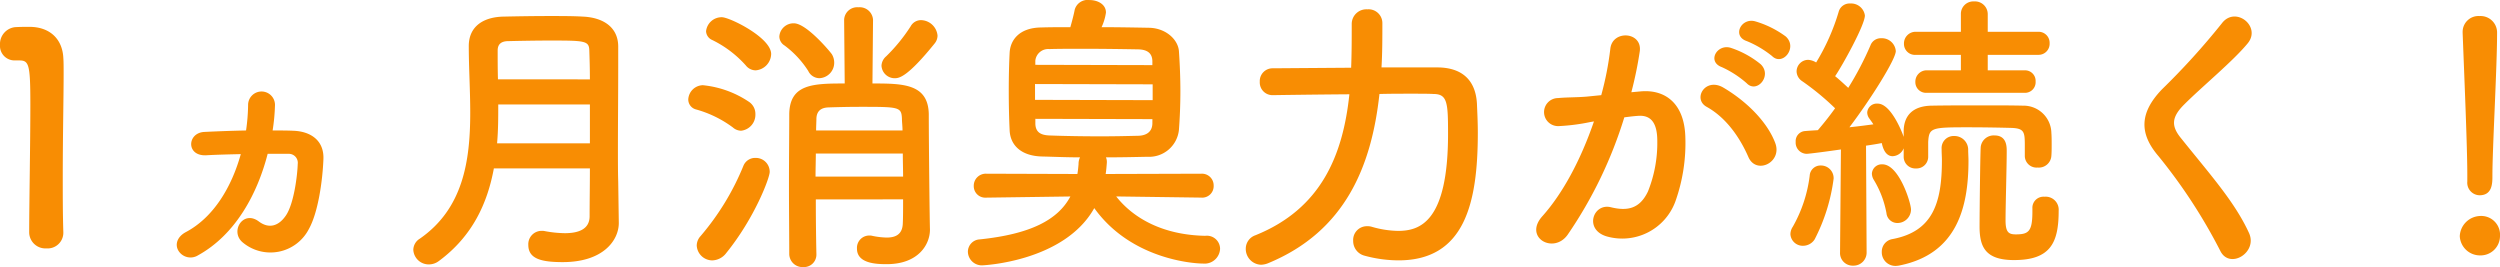 <svg xmlns="http://www.w3.org/2000/svg" width="385.425" height="41.175" viewBox="0 0 385.425 41.175">
  <path id="feature1_ttl" d="M-189.18-1.845v-.09c-.09-2.79-.09-5.625-.09-8.415,0-6.435.135-12.465.135-16.065,0-.99,0-1.8-.045-2.385-.135-2.97-2.115-4.815-5.22-4.815-.945,0-1.305,0-2.205.045a2.615,2.615,0,0,0-2.34,2.745,2.24,2.24,0,0,0,2.295,2.385h.63c1.53,0,1.755.495,1.755,6.795,0,5.94-.18,15.525-.18,19.71A2.5,2.5,0,0,0-191.79.54,2.422,2.422,0,0,0-189.18-1.845Zm31.5-12.195h3.195a1.385,1.385,0,0,1,1.44,1.575c-.045,1.71-.585,6.165-1.845,7.965-1.08,1.575-2.565,2.07-4.14.9-2.43-1.845-4.5,1.53-2.52,3.2A6.663,6.663,0,0,0-151.335-2.43c1.44-2.565,2.115-7.425,2.25-10.755.135-2.925-1.98-4.32-4.635-4.41-.99-.045-2.07-.045-3.195-.045a29.634,29.634,0,0,0,.36-3.78,2.073,2.073,0,1,0-4.14-.135,29.883,29.883,0,0,1-.315,3.915c-2.295.045-4.59.135-6.435.225-2.655.135-2.835,3.735.27,3.6,1.53-.09,3.42-.135,5.355-.18-1.395,5-4.14,9.72-8.46,12.015-1.44.765-1.71,2.025-1.125,2.925a2.183,2.183,0,0,0,2.97.675C-162.54-1.62-159.21-8.055-157.68-14.04Zm54.135,10.62-.09-6.345c-.045-1.53-.045-3.2-.045-4.95,0-4.005.045-8.505.045-12.735v-3.2c-.045-2.97-2.385-4.41-5.445-4.545-1.53-.09-3.33-.09-5.13-.09-2.475,0-5.04.045-7.065.09-3.06.045-5.4,1.44-5.4,4.545,0,3.24.225,6.75.225,10.26,0,7.425-1.08,14.8-7.785,19.44a2.053,2.053,0,0,0-.99,1.71,2.378,2.378,0,0,0,2.385,2.25,2.562,2.562,0,0,0,1.575-.54c5.175-3.825,7.47-8.91,8.46-14.265H-108c0,2.655-.045,5.175-.045,7.38,0,2.025-1.755,2.61-3.825,2.61a17.65,17.65,0,0,1-3.06-.315,1.846,1.846,0,0,0-.495-.045A2.056,2.056,0,0,0-117.495,0c0,2.16,2.025,2.655,5.31,2.655,6.255,0,8.64-3.375,8.64-6.03Zm-18.63-22.1c-.045-1.53-.045-3.06-.045-4.455,0-1.035.63-1.44,1.665-1.44,1.89-.045,4.23-.09,6.525-.09,5.265,0,5.9.045,5.94,1.53.045,1.35.09,2.88.09,4.455ZM-108-15.66h-14.31c.18-2.025.18-4.005.18-5.985H-108Zm53.145-15.39a1.943,1.943,0,0,0,.45-1.215,2.621,2.621,0,0,0-2.52-2.385,1.809,1.809,0,0,0-1.62.945,26.33,26.33,0,0,1-3.78,4.635,2.015,2.015,0,0,0-.72,1.44,2.04,2.04,0,0,0,2.07,1.935C-60.3-25.7-58.995-25.92-54.855-31.05ZM-72.63-25.7a2.384,2.384,0,0,0,2.295-2.385,2.5,2.5,0,0,0-.36-1.305c-.27-.405-3.915-4.77-5.85-4.77a2.192,2.192,0,0,0-2.25,2.025,1.663,1.663,0,0,0,.81,1.4A14.82,14.82,0,0,1-74.34-26.82,1.928,1.928,0,0,0-72.63-25.7ZM-59.715-7.02c0,1.485,0,2.79-.045,3.69-.045,1.755-1.17,2.2-2.475,2.2a11.845,11.845,0,0,1-2.25-.27,1.531,1.531,0,0,0-.45-.045A1.9,1.9,0,0,0-66.825.585c0,2.34,3.15,2.385,4.59,2.385,4.9,0,6.66-3.06,6.66-5.31v-.09c-.045-1.26-.18-13.455-.18-17.73-.09-4.68-3.96-4.725-8.685-4.725l.09-9.765v-.045A2.055,2.055,0,0,0-66.6-36.63a2.012,2.012,0,0,0-2.205,1.935v.045l.09,9.765c-4.9,0-8.46.09-8.55,4.68,0,2.7-.045,6.84-.045,10.89,0,4.1.045,8.1.045,10.71A2.041,2.041,0,0,0-75.1,3.42,1.92,1.92,0,0,0-73.08,1.44V1.4c-.045-2.025-.09-5.13-.09-8.415ZM-82.44-26.91a2.588,2.588,0,0,0,2.385-2.52c0-2.52-6.39-5.67-7.605-5.67a2.413,2.413,0,0,0-2.43,2.16,1.535,1.535,0,0,0,.945,1.35,16.818,16.818,0,0,1,5.175,3.915A1.954,1.954,0,0,0-82.44-26.91ZM-84.69-17.6a2.481,2.481,0,0,0,2.205-2.565,2.232,2.232,0,0,0-.99-1.89,15.46,15.46,0,0,0-7.11-2.565,2.308,2.308,0,0,0-2.25,2.2,1.589,1.589,0,0,0,1.17,1.53,17.19,17.19,0,0,1,5.715,2.79A1.96,1.96,0,0,0-84.69-17.6ZM-86.985,1.26c4.41-5.445,6.705-11.61,6.705-12.51a2.14,2.14,0,0,0-2.205-2.16A1.95,1.95,0,0,0-84.33-12.2,39.577,39.577,0,0,1-90.945-1.35,2.206,2.206,0,0,0-91.53.09a2.415,2.415,0,0,0,2.385,2.3A2.788,2.788,0,0,0-86.985,1.26Zm13.86-18.9c0-.675.045-1.305.045-1.845.045-1.08.63-1.665,1.845-1.71,1.4-.045,3.105-.09,4.77-.09,6.12,0,6.48,0,6.57,1.8,0,.54.09,1.17.09,1.845Zm13.365,3.555c0,1.17.045,2.385.045,3.555h-13.5c0-1.215.045-2.43.045-3.555Zm46.08,6.8a1.769,1.769,0,0,0,1.845-1.845,1.805,1.805,0,0,0-1.89-1.845l-14.76.045c.09-.54.135-1.125.18-1.71a1.8,1.8,0,0,0-.135-.855c2.16,0,4.32-.045,6.39-.09a4.623,4.623,0,0,0,4.86-4.14c.135-1.755.225-3.825.225-5.94s-.09-4.275-.225-6.21c-.135-1.755-1.98-3.555-4.635-3.6-2.475-.045-4.905-.09-7.29-.09a8.1,8.1,0,0,0,.675-2.25c0-1.305-1.305-1.935-2.565-1.935a2.063,2.063,0,0,0-2.25,1.485c-.135.72-.405,1.755-.675,2.7-1.53,0-3.015,0-4.5.045-3.465.045-4.77,2.025-4.86,3.915-.09,1.71-.135,3.78-.135,5.85s.045,4.185.135,6.075c.09,2.295,1.755,3.96,4.95,4.05,1.89.045,3.87.135,5.9.135a2.347,2.347,0,0,0-.225,1.035c-.045.54-.09,1.035-.18,1.53l-14.04-.045a1.854,1.854,0,0,0-1.935,1.89,1.771,1.771,0,0,0,1.89,1.8h.045l12.96-.18c-1.935,3.645-6.21,5.805-13.95,6.615A1.916,1.916,0,0,0-49.725,1.08,2.15,2.15,0,0,0-47.43,3.15s12.555-.54,17.19-8.82c5.67,7.92,15.345,8.55,16.785,8.55a2.391,2.391,0,0,0,2.61-2.3A2.034,2.034,0,0,0-13.14-1.4C-19.665-1.53-24.21-4.1-26.865-7.47l13.14.18Zm-7.605-20.43-18.045-.045v-.63a2,2,0,0,1,2.16-1.8c1.62-.045,3.42-.045,5.22-.045,2.925,0,5.94.045,8.505.09,1.485.045,2.115.675,2.16,1.755Zm.045,5.4-18.135-.045V-24.8l18.135.045Zm-.045,3.645c-.045,1.26-.945,1.8-2.115,1.845-1.845.045-3.825.09-5.805.09-2.745,0-5.445-.045-7.92-.135-1.305-.045-2.16-.45-2.2-1.8v-.765l18.045.045ZM14.04-27.36c.135-2.3.135-4.545.135-6.84a2.126,2.126,0,0,0-2.3-2.115A2.259,2.259,0,0,0,9.45-34.11v.045c0,2.25,0,4.545-.09,6.75-6.21.045-12.06.09-12.06.09a1.969,1.969,0,0,0-2.025,2.07,1.958,1.958,0,0,0,1.98,2.07H-2.7s5.715-.09,11.79-.135C8.1-13.86,4.77-5.58-5.4-1.485A2.2,2.2,0,0,0-6.885.585,2.438,2.438,0,0,0-4.545,3.06a3.093,3.093,0,0,0,1.08-.225C8.46-2.07,12.51-12.15,13.725-23.265c1.755-.045,3.42-.045,4.86-.045s2.655,0,3.465.045c2.16,0,2.25,1.35,2.25,6.165,0,13.59-4.365,14.94-7.7,14.94a15.073,15.073,0,0,1-4.05-.63,2.36,2.36,0,0,0-.765-.09A2.115,2.115,0,0,0,9.675-.63,2.325,2.325,0,0,0,11.43,1.665a20.19,20.19,0,0,0,5.22.72c10.215,0,12.24-8.82,12.24-19.665,0-1.755-.09-3.33-.135-4.5-.225-3.96-2.655-5.535-5.985-5.58Zm60.21-1.755c1.62,1.62,4.005-1.305,2.115-3.015a14.949,14.949,0,0,0-4.725-2.34c-2.16-.585-3.6,2.295-1.26,3.06A15.71,15.71,0,0,1,74.25-29.115ZM70.335-24.93c1.575,1.665,4-1.17,2.16-2.925a14.419,14.419,0,0,0-4.59-2.52c-2.115-.675-3.735,2.115-1.395,2.97A15.5,15.5,0,0,1,70.335-24.93Zm4.41,9.225c-1.215-3.24-4.41-6.435-8.01-8.55-2.79-1.62-4.77,1.755-2.565,2.97,3.33,1.845,5.355,5.265,6.435,7.74C71.82-10.755,75.87-12.735,74.745-15.7ZM52.56-23.535a59.292,59.292,0,0,0,1.305-6.345c.36-3.015-4.23-3.285-4.545-.36a48.041,48.041,0,0,1-1.4,7.155l-2.25.225c-1.62.135-3.015.09-4.41.225a2.162,2.162,0,1,0,.135,4.32,30.529,30.529,0,0,0,4.86-.63l.54-.09c-2.07,6.03-4.86,11.16-7.965,14.625-2.925,3.285,1.755,5.9,3.915,2.835a66.306,66.306,0,0,0,8.73-18.09c.72-.09,1.395-.18,2.07-.225,2.07-.18,3.015,1.125,3.015,3.87a20.086,20.086,0,0,1-1.44,7.785c-1.26,2.655-3.15,3.06-5.715,2.43-2.745-.675-4.185,3.465-.63,4.5a8.723,8.723,0,0,0,10.575-5.4,26.8,26.8,0,0,0,1.53-10.035c-.18-5.04-3.06-7.245-6.84-6.93Zm60.615.09a1.638,1.638,0,0,0,1.71-1.755,1.626,1.626,0,0,0-1.71-1.71h-5.67V-29.3h7.785a1.709,1.709,0,0,0,1.755-1.8,1.7,1.7,0,0,0-1.755-1.755h-7.785v-2.7a1.971,1.971,0,0,0-2.115-1.98,1.92,1.92,0,0,0-2.025,1.98v2.7h-6.93a1.794,1.794,0,0,0-1.845,1.845,1.69,1.69,0,0,0,1.845,1.71h6.93v2.385h-5.22a1.747,1.747,0,0,0-1.8,1.8,1.644,1.644,0,0,0,1.8,1.665ZM114.39-5.58v.45c0,3.06-.585,3.51-2.565,3.51-1.08,0-1.575-.315-1.575-2.16,0-2.25.18-8.235.18-10.665,0-.72,0-2.43-1.89-2.43a2.018,2.018,0,0,0-2.115,1.755c-.09,1.4-.18,10.485-.18,12.285,0,3.105.855,5.175,5.31,5.175,5.625,0,6.885-2.655,6.885-7.605a2.011,2.011,0,0,0-2.205-2.16,1.708,1.708,0,0,0-1.845,1.8Zm-1.17-8.1a1.81,1.81,0,0,0,1.98,1.755,1.935,1.935,0,0,0,2.115-1.8c.045-.54.045-1.125.045-1.755,0-.585,0-1.215-.045-1.8a4.287,4.287,0,0,0-4.365-4.185c-1.935-.045-3.96-.045-5.985-.045-2.79,0-5.58,0-8.1.045-2.97.045-4.275,1.575-4.32,3.87v.945c-.315-.945-2.025-5.13-4-5.13a1.484,1.484,0,0,0-1.62,1.35,1.583,1.583,0,0,0,.36.99c.18.27.4.54.585.855-1.035.135-2.34.315-3.69.45C89.46-22.455,93.33-28.62,93.33-29.88a2.15,2.15,0,0,0-2.25-1.98,1.7,1.7,0,0,0-1.665,1.125A49.108,49.108,0,0,1,86-24.21c-.585-.54-1.305-1.215-2.025-1.8,1.08-1.575,4.59-7.875,4.59-9.36a2.14,2.14,0,0,0-2.25-1.845,1.738,1.738,0,0,0-1.8,1.305,32.833,32.833,0,0,1-3.465,7.785,2.722,2.722,0,0,0-1.215-.405,1.8,1.8,0,0,0-1.8,1.8,1.863,1.863,0,0,0,.855,1.485A39.714,39.714,0,0,1,83.97-21.06c-.9,1.26-1.845,2.43-2.655,3.375-.765.045-1.44.09-1.98.135a1.557,1.557,0,0,0-1.44,1.665A1.729,1.729,0,0,0,79.56-14.04c.4,0,3.15-.36,5.31-.675l-.135,15.8v.045A1.946,1.946,0,0,0,86.76,3.2,2.018,2.018,0,0,0,88.83,1.08L88.74-15.3q1.417-.2,2.43-.4c.36,1.755,1.17,2.025,1.665,2.025a1.914,1.914,0,0,0,1.71-1.215v1.26a1.8,1.8,0,0,0,1.89,1.845,1.8,1.8,0,0,0,1.89-1.8v-2.295c.135-2.2.495-2.25,6.255-2.25,2.25,0,4.68.045,6.39.09,2.25.045,2.25.63,2.25,2.925v1.4ZM94.005,3.15c8.73-1.8,10.53-8.91,10.53-16.11,0-.585-.045-1.125-.045-1.71a2.114,2.114,0,0,0-2.16-2.115,1.851,1.851,0,0,0-1.935,1.98v.09c0,.585.045,1.125.045,1.665C100.44-6.39,99-2.07,92.835-.9A1.96,1.96,0,0,0,91.17,1.08a2.1,2.1,0,0,0,2.16,2.16A3.474,3.474,0,0,0,94.005,3.15Zm-.4-6.525a2.091,2.091,0,0,0,2.07-2.07c0-1.035-1.845-6.975-4.41-6.975a1.523,1.523,0,0,0-1.62,1.44,1.935,1.935,0,0,0,.315.99A15.1,15.1,0,0,1,91.89-4.905,1.683,1.683,0,0,0,93.6-3.375ZM80.82-.855a28.184,28.184,0,0,0,2.925-9.36,1.949,1.949,0,0,0-1.98-2.025,1.668,1.668,0,0,0-1.71,1.575,21.138,21.138,0,0,1-2.61,7.875,2.075,2.075,0,0,0-.36,1.17A1.9,1.9,0,0,0,79.065.135,2.12,2.12,0,0,0,80.82-.855Zm66.96-.99c-2.205-4.815-6.03-9.045-10.53-14.67-1.485-1.845-1.4-3.195.54-5.13,2.79-2.79,7.56-6.7,9.81-9.45,2.115-2.61-1.935-5.805-4.005-3.06a110.552,110.552,0,0,1-9.225,10.17c-3.51,3.645-3.51,6.84-.54,10.305A82.991,82.991,0,0,1,143.37.945C144.81,3.825,149.175,1.17,147.78-1.845Zm33.66-7.92a1.934,1.934,0,0,0,1.89,2.115c1.98,0,1.98-1.89,1.98-2.97,0-4.365.72-16.74.72-22.05a2.546,2.546,0,0,0-2.7-2.61,2.44,2.44,0,0,0-2.61,2.475v.135c.27,7.065.72,17.55.72,21.915v.945Zm5.04,8.415a2.9,2.9,0,0,0-3.1-3.105,3.251,3.251,0,0,0-3.1,3.105,3.117,3.117,0,0,0,3.1,2.97A2.993,2.993,0,0,0,186.48-1.35Z" transform="translate(198.945 37.755)" fill="#f88d03"/>
</svg>
